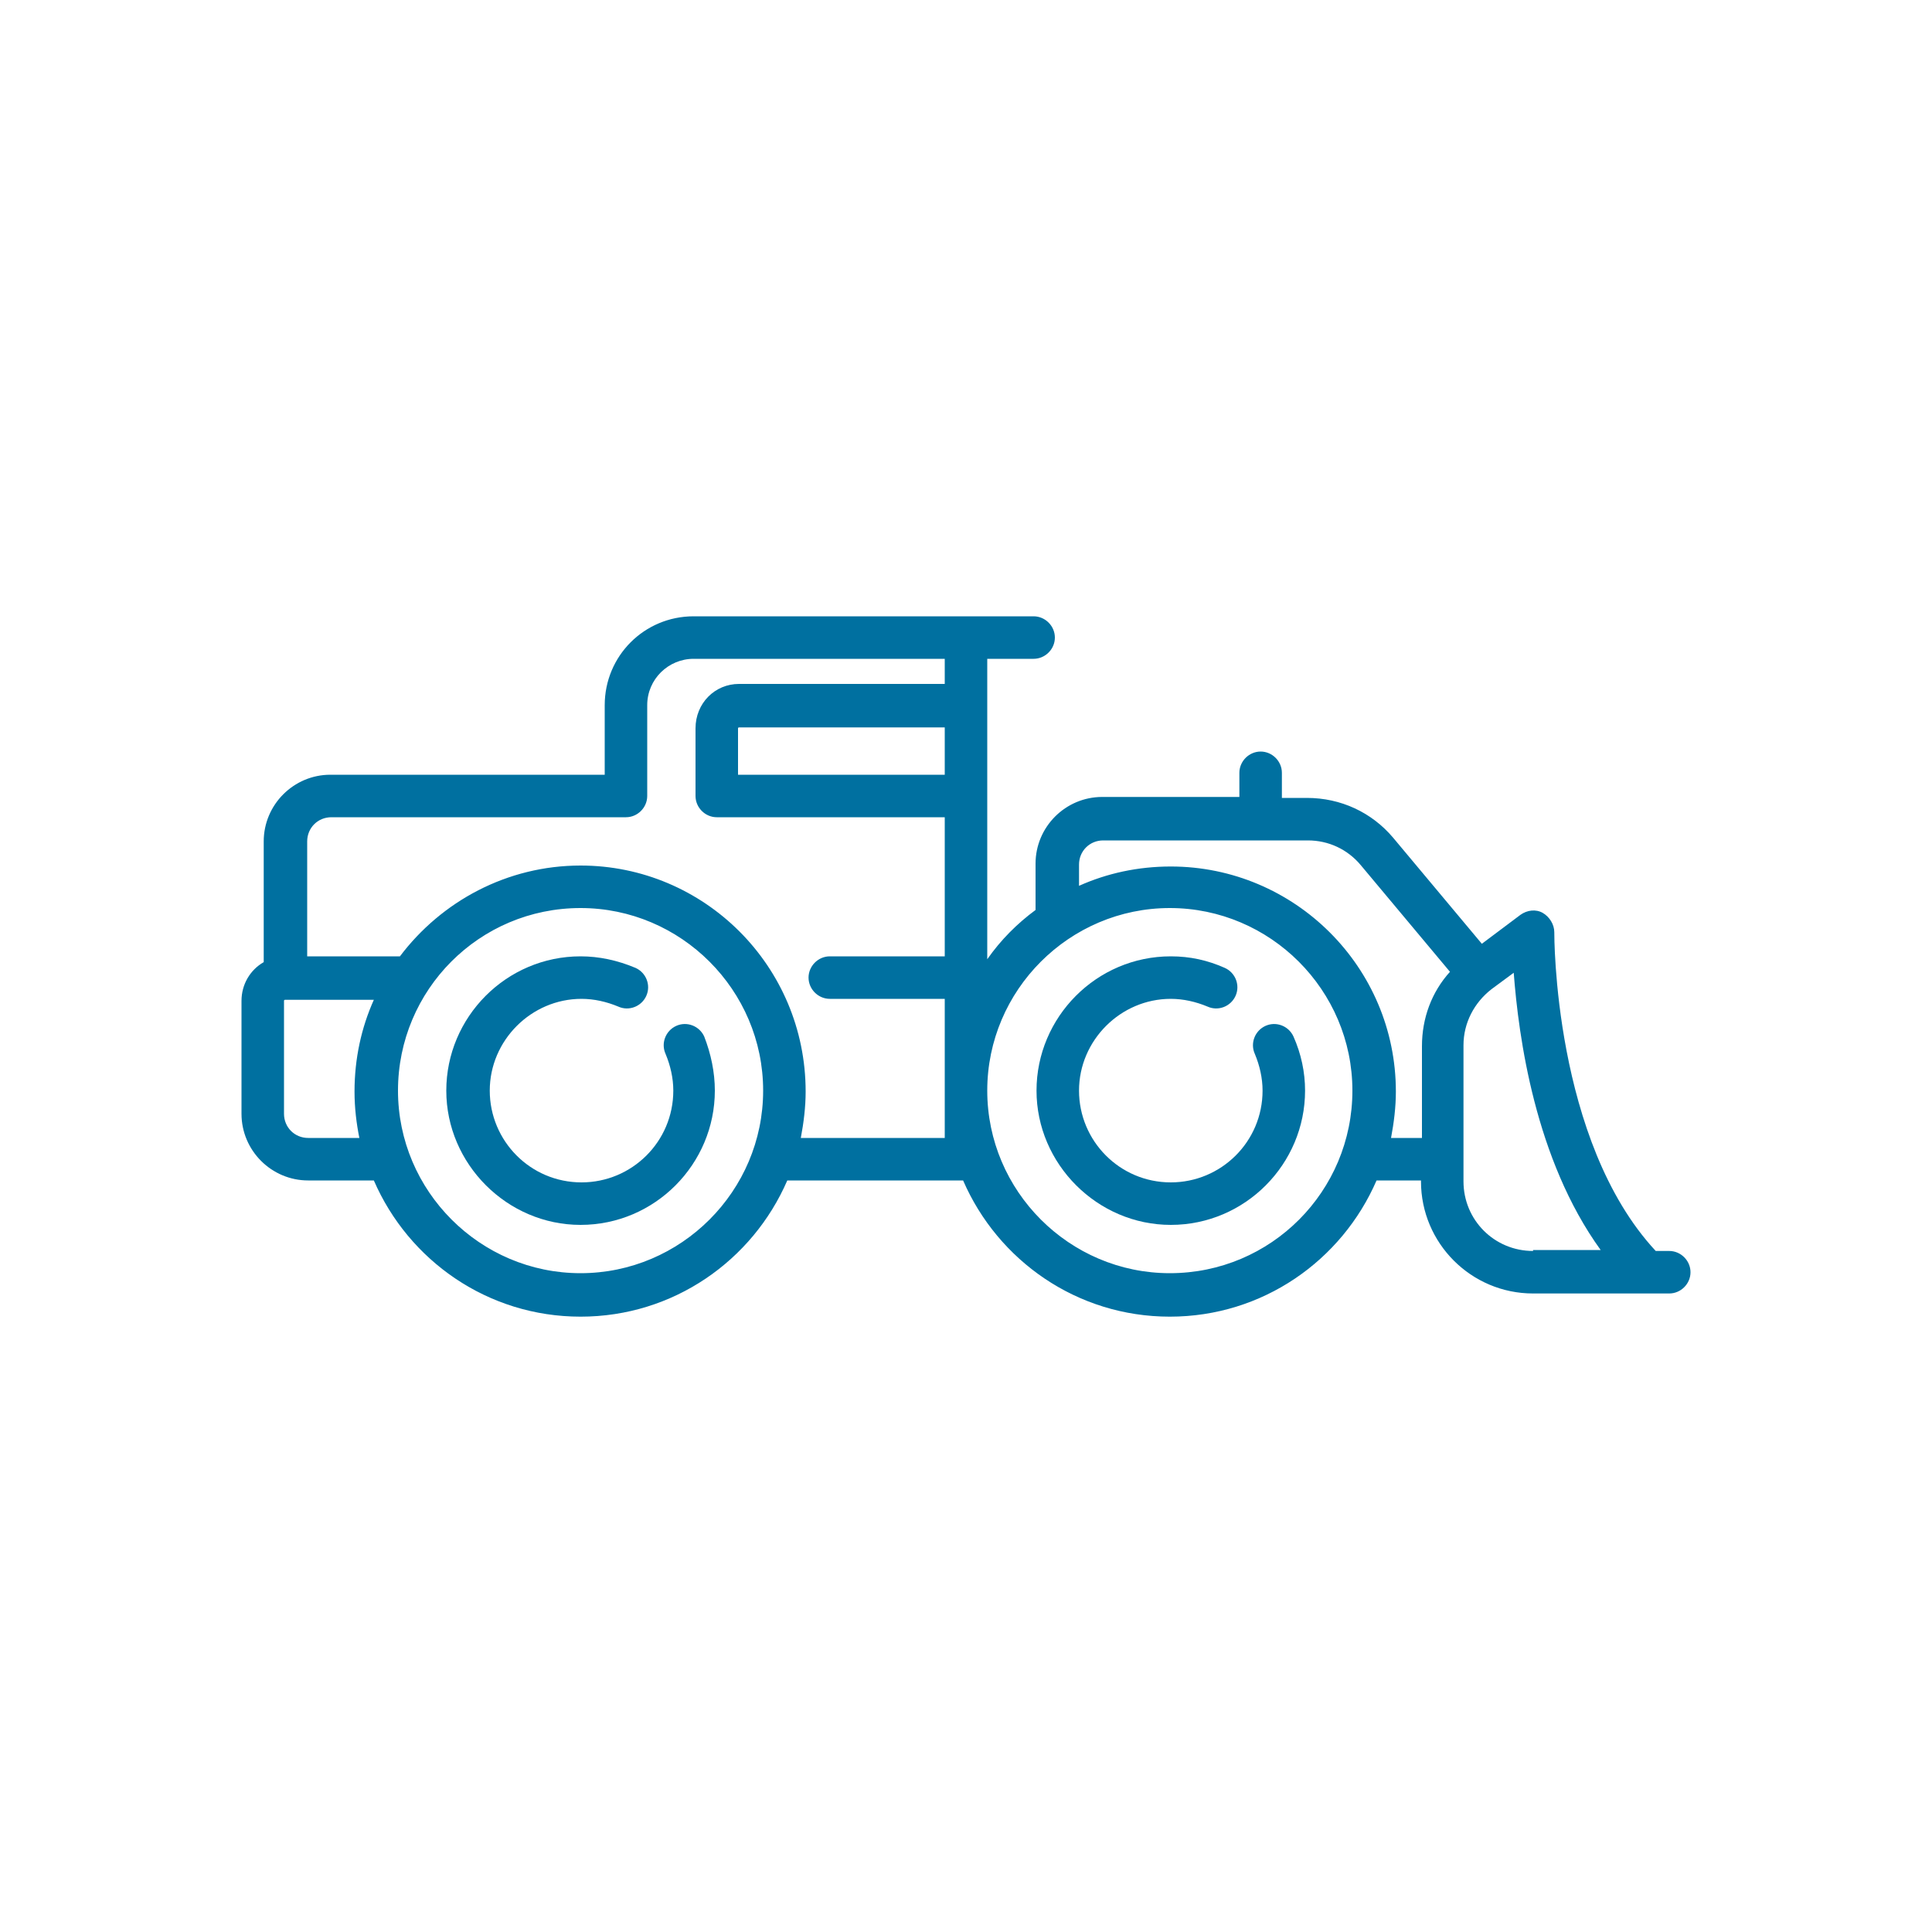 <?xml version="1.0" encoding="UTF-8"?> <svg xmlns="http://www.w3.org/2000/svg" xmlns:xlink="http://www.w3.org/1999/xlink" version="1.1" id="Camada_1" x="0px" y="0px" viewBox="0 0 200 200" style="enable-background:new 0 0 200 200;" xml:space="preserve"> <style type="text/css"> .st0{fill:#0070A0;} .st1{fill:none;stroke:#0070A0;stroke-width:4.117;stroke-miterlimit:10;} .st2{fill:none;stroke:#FFFFFF;stroke-width:0.823;stroke-miterlimit:10;} .st3{fill:none;stroke:#0070A0;stroke-width:4.239;stroke-miterlimit:10;} .st4{fill:none;stroke:#0070A0;stroke-width:3.294;stroke-linecap:round;stroke-linejoin:round;stroke-miterlimit:10;} .st5{fill:#0071A1;} .st6{fill:none;stroke:#0070A0;stroke-width:4.117;stroke-linecap:round;stroke-miterlimit:10;} .st7{fill:none;stroke:#FFFFFF;stroke-width:2.643;stroke-miterlimit:10;} .st8{fill:none;stroke:#0070A0;stroke-width:4.117;stroke-miterlimit:10;} .st9{clip-path:url(#SVGID_2_);fill:#0070A0;} .st10{clip-path:url(#SVGID_4_);fill:#0070A0;} .st11{clip-path:url(#SVGID_6_);fill:#0070A0;} </style> <g> <path class="st0" d="M72.9,107.3c-0.5-1.1-1.8-1.6-2.9-1.1c-1.1,0.5-1.6,1.8-1.1,2.9c0.5,1.2,0.8,2.5,0.8,3.8 c0,5.3-4.3,9.5-9.5,9.5c-5.3,0-9.5-4.3-9.5-9.5s4.3-9.5,9.5-9.5c1.3,0,2.6,0.3,3.8,0.8c1.1,0.5,2.4,0,2.9-1.1 c0.5-1.1,0-2.4-1.1-2.9C63.9,99.4,62,99,60.1,99c-7.7,0-13.9,6.3-13.9,13.9s6.3,13.9,13.9,13.9c7.7,0,13.9-6.3,13.9-13.9 C74,111,73.6,109.1,72.9,107.3L72.9,107.3z M72.9,107.3"></path> <path class="st0" d="M133.9,107.3c-0.5-1.1-1.8-1.6-2.9-1.1c-1.1,0.5-1.6,1.8-1.1,2.9c0.5,1.2,0.8,2.5,0.8,3.8 c0,5.3-4.3,9.5-9.5,9.5c-5.3,0-9.5-4.3-9.5-9.5s4.3-9.5,9.5-9.5c1.3,0,2.6,0.3,3.8,0.8c1.1,0.5,2.4,0,2.9-1.1 c0.5-1.1,0-2.4-1.1-2.9c-1.8-0.8-3.6-1.2-5.6-1.2c-7.7,0-13.9,6.3-13.9,13.9s6.3,13.9,13.9,13.9c7.7,0,13.9-6.3,13.9-13.9 C135.1,111,134.7,109.1,133.9,107.3L133.9,107.3z M133.9,107.3"></path> <path class="st0" d="M172.8,129.5h-1.4c-10.6-11.4-10.5-32.8-10.5-33c0-0.8-0.5-1.6-1.2-2c-0.7-0.4-1.6-0.3-2.3,0.2l-4,3l-9.2-11 c-2.2-2.6-5.4-4.1-8.9-4.1h-2.6V80c0-1.2-1-2.2-2.2-2.2c-1.2,0-2.2,1-2.2,2.2v2.5h-14.2c-3.8,0-6.9,3.1-6.9,6.9v4.7 c0,0,0,0.1,0,0.1c-1.9,1.4-3.6,3.1-5,5.1V68.2h4.8c1.2,0,2.2-1,2.2-2.2c0-1.2-1-2.2-2.2-2.2H71.8c-5.1,0-9.2,4.1-9.2,9.2v7.2H34.2 c-3.8,0-6.9,3.1-6.9,6.9v12.5c-1.4,0.8-2.3,2.3-2.3,4v11.7c0,3.8,3.1,6.9,6.9,6.9h6.8c3.6,8.3,11.8,14.1,21.4,14.1 c9.6,0,17.8-5.8,21.4-14.1h18.2c3.6,8.3,11.8,14.1,21.4,14.1s17.8-5.8,21.4-14.1h4.6v0.1c0,6.4,5.2,11.6,11.6,11.6h14.1 c1.2,0,2.2-1,2.2-2.2C175,130.5,174,129.5,172.8,129.5L172.8,129.5z M97.8,80.2H76.4v-4.8c0-0.1,0.1-0.1,0.1-0.1h21.3V80.2z M31.9,117.8c-1.4,0-2.5-1.1-2.5-2.5v-11.7c0-0.1,0.1-0.1,0.1-0.1h9.2c-1.3,2.9-2,6.1-2,9.5c0,1.7,0.2,3.3,0.5,4.8H31.9z M60.1,131.8c-10.4,0-18.9-8.5-18.9-18.9S49.6,94,60.1,94c10.4,0,18.9,8.5,18.9,18.9S70.5,131.8,60.1,131.8L60.1,131.8z M60.1,89.6 c-7.6,0-14.4,3.7-18.7,9.4c0,0-0.1,0-0.1,0h-9.5V87.1c0-1.4,1.1-2.5,2.5-2.5h30.5c1.2,0,2.2-1,2.2-2.2V73c0-2.7,2.2-4.8,4.8-4.8h26 v2.6H76.5c-2.5,0-4.5,2-4.5,4.6v7c0,1.2,1,2.2,2.2,2.2h23.6V99H85.9c-1.2,0-2.2,1-2.2,2.2c0,1.2,1,2.2,2.2,2.2h11.9v14.4H82.9 c0.3-1.6,0.5-3.2,0.5-4.8C83.4,100,72.9,89.6,60.1,89.6L60.1,89.6z M121.1,131.8c-10.4,0-18.9-8.5-18.9-18.9S110.7,94,121.1,94 s18.9,8.5,18.9,18.9S131.6,131.8,121.1,131.8L121.1,131.8z M144,117.8c0.3-1.6,0.5-3.2,0.5-4.8c0-12.9-10.5-23.3-23.3-23.3 c-3.4,0-6.6,0.7-9.5,2v-2.2c0-1.4,1.1-2.5,2.5-2.5h21.2c2.1,0,4.1,0.9,5.5,2.6l9.2,11c-1.9,2.1-2.9,4.8-2.9,7.7v9.5H144z M158.7,129.5c-4,0-7.2-3.2-7.2-7.2v-14.1c0-2.3,1.1-4.4,2.9-5.8l2.3-1.7c0.5,6.6,2.2,19.3,9,28.7H158.7z M158.7,129.5"></path> </g> </svg> 